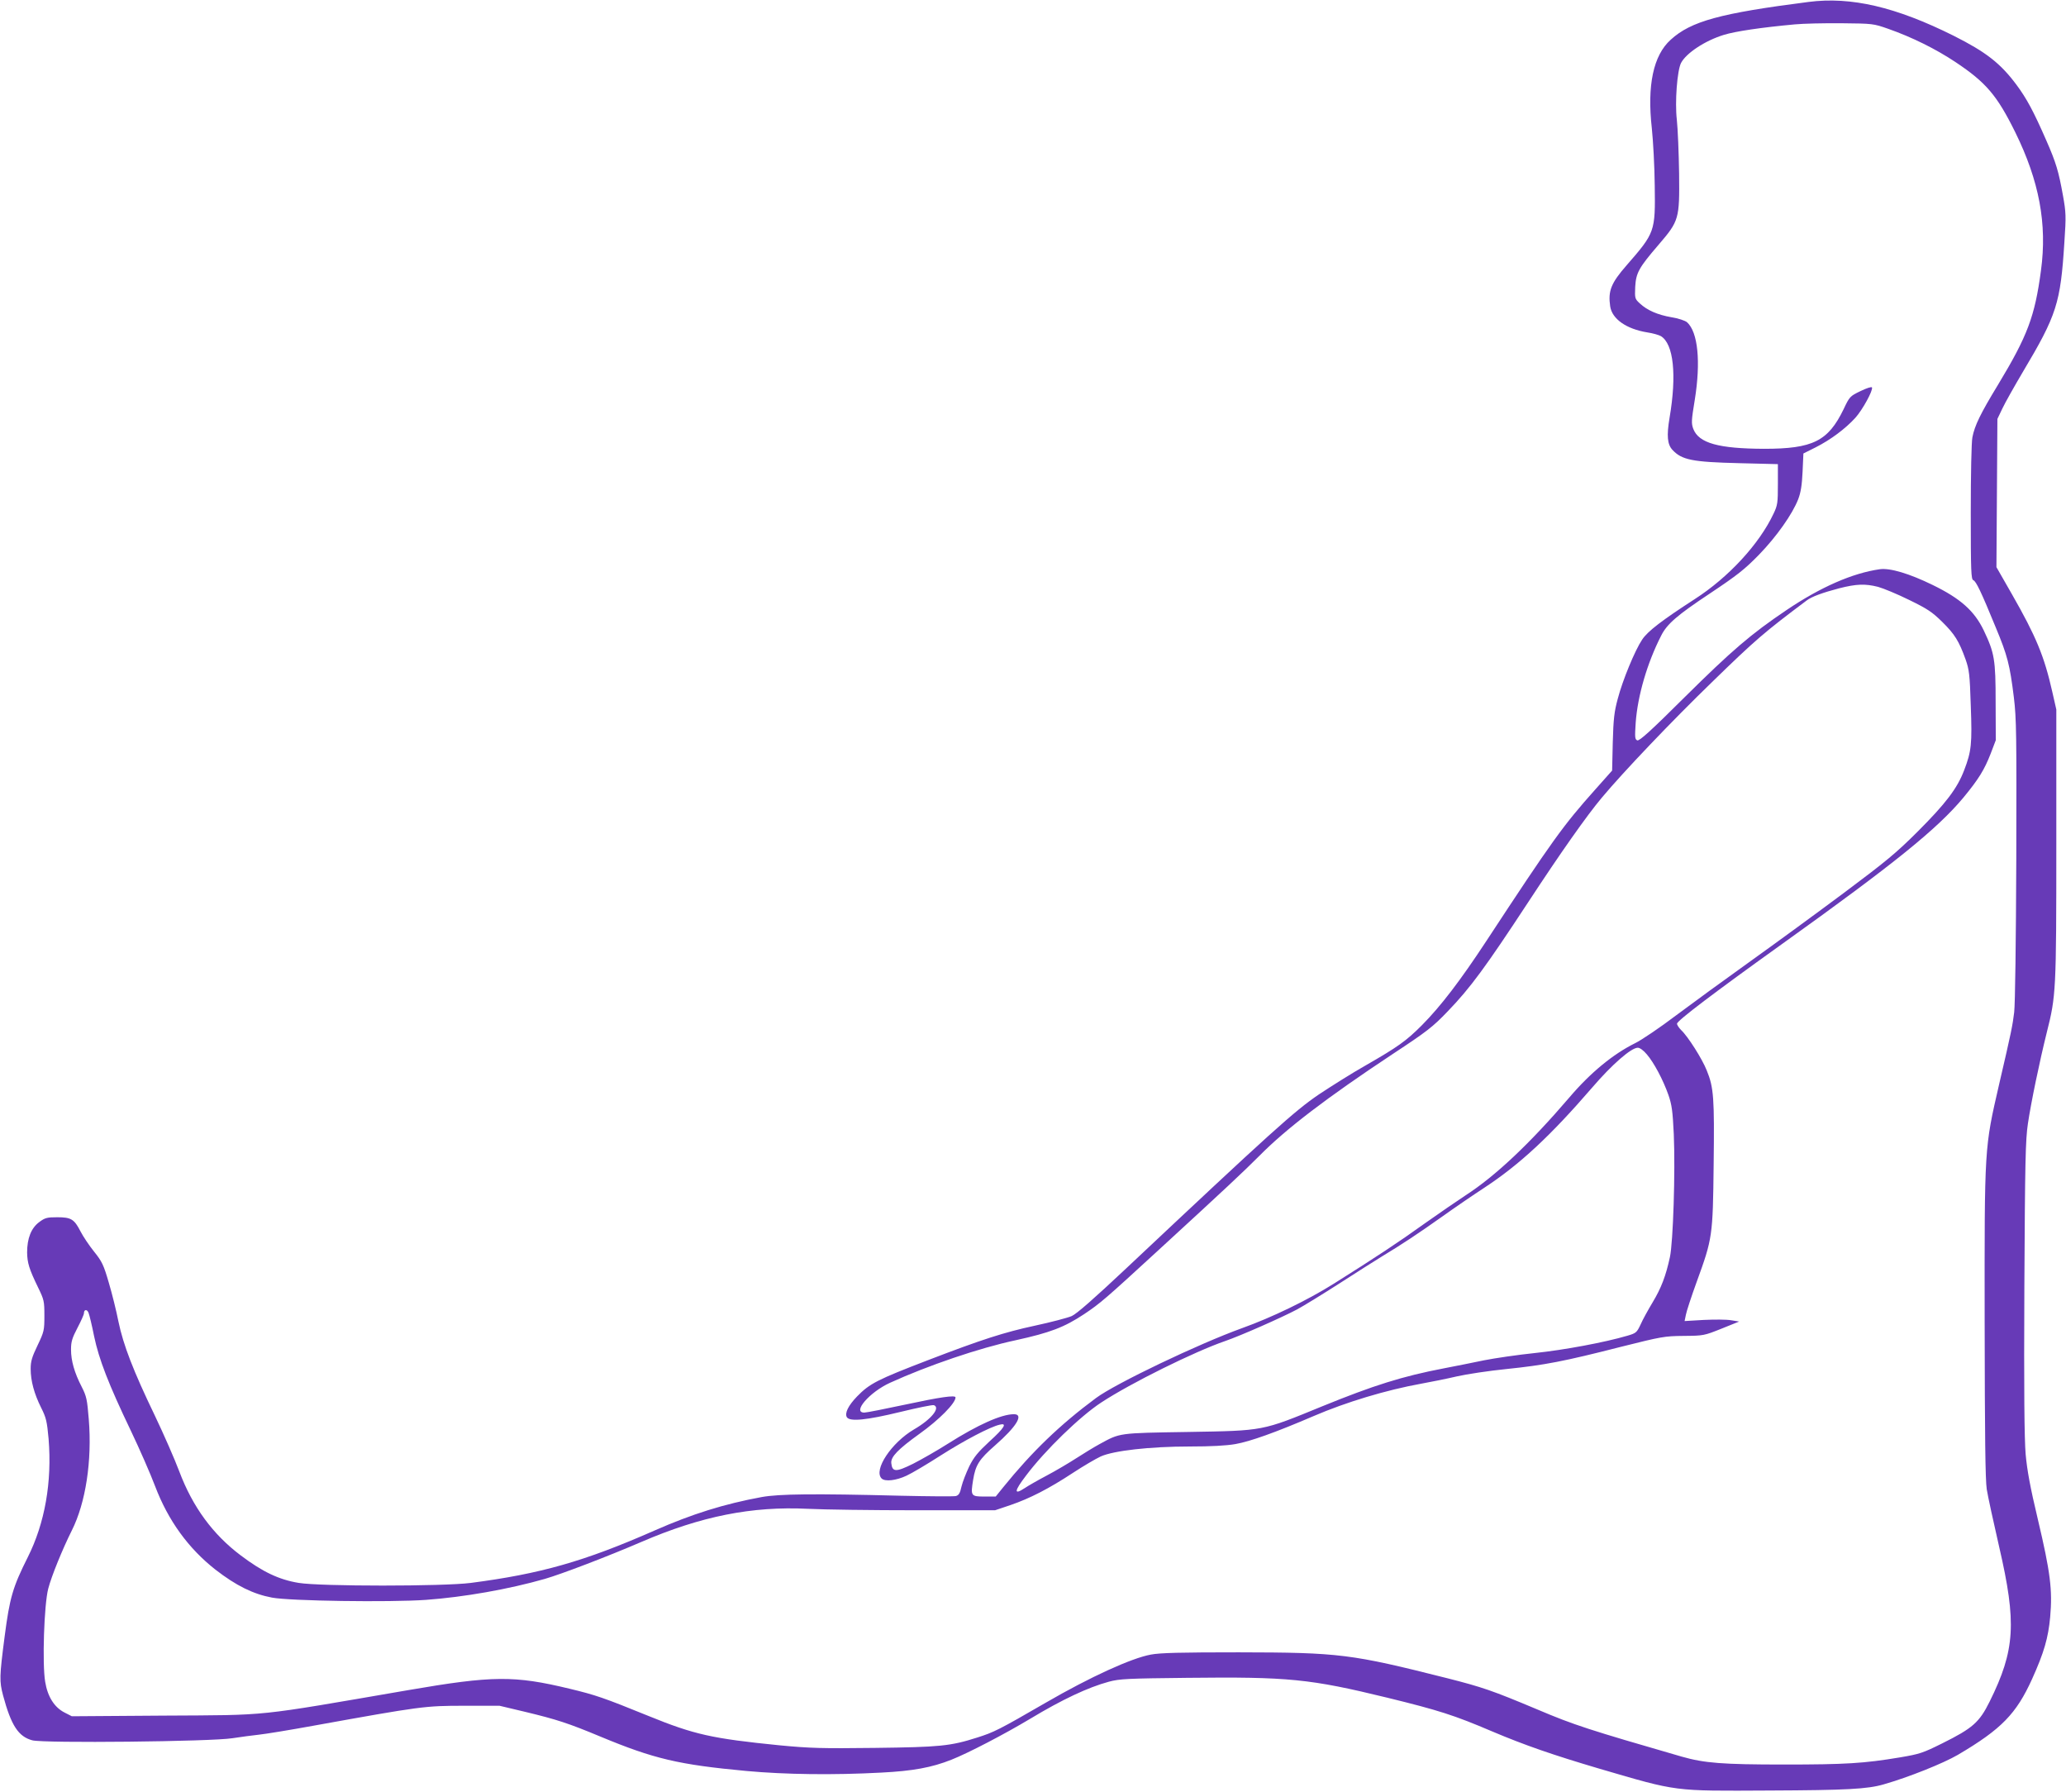 <?xml version="1.0" standalone="no"?>
<!DOCTYPE svg PUBLIC "-//W3C//DTD SVG 20010904//EN"
 "http://www.w3.org/TR/2001/REC-SVG-20010904/DTD/svg10.dtd">
<svg version="1.0" xmlns="http://www.w3.org/2000/svg"
 width="1280pt" height="1110pt" viewBox="0 0 1280 1110"
 preserveAspectRatio="xMidYMid meet">
<g transform="translate(0,1110) scale(0.1,-0.1)"
fill="#673ab7" stroke="none">
<path d="M11205 11088 c-547 -70 -728 -119 -854 -234 -108 -97 -147 -283 -117
-549 8 -77 17 -237 18 -355 4 -285 2 -291 -174 -493 -97 -111 -116 -159 -102
-255 12 -78 100 -140 230 -161 34 -5 72 -16 84 -23 79 -48 99 -240 54 -505
-19 -112 -14 -166 18 -200 58 -62 123 -75 413 -82 l240 -6 0 -125 c0 -115 -2
-130 -27 -182 -88 -187 -277 -393 -488 -529 -201 -130 -292 -199 -326 -251
-44 -65 -121 -251 -151 -366 -22 -81 -27 -125 -31 -271 l-4 -174 -105 -118
c-199 -223 -264 -313 -675 -939 -159 -242 -281 -402 -398 -520 -98 -98 -148
-134 -350 -250 -80 -45 -210 -127 -290 -180 -151 -103 -290 -228 -1195 -1079
-197 -185 -304 -279 -335 -293 -25 -11 -128 -38 -230 -60 -186 -40 -327 -85
-660 -213 -315 -121 -362 -145 -440 -225 -55 -57 -78 -104 -63 -129 19 -28
121 -18 331 33 107 26 200 45 208 42 42 -16 -16 -88 -123 -150 -140 -82 -253
-252 -201 -304 21 -21 90 -13 154 17 33 15 129 72 213 126 146 93 304 176 364
190 49 13 31 -19 -63 -104 -72 -67 -96 -96 -125 -154 -19 -40 -41 -96 -48
-125 -9 -42 -17 -54 -35 -59 -13 -3 -166 -2 -340 2 -545 14 -755 11 -862 -8
-234 -43 -432 -105 -666 -208 -434 -191 -706 -268 -1137 -324 -170 -22 -931
-22 -1066 0 -123 20 -225 69 -359 170 -173 130 -298 300 -381 520 -29 77 -97
232 -151 345 -135 280 -196 439 -226 583 -13 66 -40 175 -60 242 -32 110 -42
131 -91 192 -30 37 -68 94 -84 125 -39 76 -58 88 -144 88 -63 0 -76 -3 -112
-30 -50 -37 -75 -101 -75 -188 1 -64 12 -102 68 -217 37 -76 39 -85 39 -175 0
-91 -2 -99 -42 -183 -35 -73 -43 -99 -43 -146 0 -75 22 -155 65 -241 31 -62
36 -83 46 -192 22 -268 -23 -523 -129 -734 -93 -185 -112 -251 -143 -489 -33
-253 -33 -279 -10 -367 50 -186 95 -255 181 -278 69 -19 1113 -8 1240 13 52 8
127 18 165 22 39 4 192 29 340 56 666 120 688 123 930 123 l220 0 160 -38
c195 -47 266 -70 465 -153 332 -138 485 -174 905 -213 241 -22 537 -26 835
-10 195 10 312 31 435 80 104 41 330 159 487 253 199 120 359 195 488 230 67
18 116 20 485 24 628 7 760 -6 1240 -123 322 -79 413 -108 650 -209 201 -85
377 -146 665 -231 489 -143 452 -138 1050 -135 482 2 610 9 710 38 154 44 369
130 460 183 270 159 362 254 460 470 74 164 100 254 112 384 15 167 1 278 -76
603 -48 201 -67 306 -76 405 -8 94 -11 394 -8 1033 4 782 7 915 22 1015 19
129 72 384 117 565 57 226 59 254 59 1165 l0 835 -25 110 c-50 221 -100 342
-251 606 l-95 166 3 459 3 459 31 65 c17 36 74 137 126 225 211 354 234 426
258 805 11 162 10 184 -9 290 -27 149 -42 201 -103 340 -80 183 -122 260 -185
345 -99 133 -189 203 -390 304 -357 178 -634 243 -898 209z m495 -167 c145
-51 293 -124 416 -206 189 -126 257 -206 370 -435 148 -301 198 -567 159 -855
-38 -285 -83 -405 -266 -708 -109 -179 -145 -253 -159 -326 -6 -31 -10 -227
-10 -466 0 -365 2 -414 16 -419 17 -7 48 -71 139 -293 72 -173 87 -230 112
-433 16 -131 17 -230 15 -1005 -2 -507 -7 -895 -13 -945 -10 -82 -17 -119 -93
-445 -92 -400 -91 -380 -90 -1475 1 -712 4 -975 13 -1035 7 -44 42 -205 77
-357 109 -471 99 -639 -59 -958 -64 -129 -105 -165 -294 -259 -119 -59 -138
-66 -263 -87 -222 -37 -336 -44 -718 -44 -382 0 -493 9 -633 49 -574 166 -668
196 -894 292 -281 118 -340 138 -560 194 -595 150 -665 159 -1290 160 -358 0
-488 -3 -545 -14 -120 -22 -375 -138 -651 -298 -292 -169 -321 -183 -425 -216
-166 -53 -231 -59 -634 -64 -331 -4 -400 -2 -590 16 -419 42 -528 66 -815 183
-273 111 -325 129 -488 168 -340 82 -475 81 -997 -9 -966 -166 -848 -154
-1515 -158 l-570 -4 -45 23 c-63 32 -105 98 -120 190 -19 111 -7 480 19 578
20 77 88 244 146 360 86 171 126 432 105 689 -10 123 -14 142 -44 201 -45 87
-66 161 -66 231 0 48 7 71 40 134 22 42 40 82 40 90 0 25 20 27 29 2 5 -13 21
-78 34 -144 30 -143 89 -296 227 -584 54 -113 122 -268 151 -345 81 -213 206
-385 374 -517 128 -99 233 -151 350 -173 110 -21 726 -30 955 -14 234 17 513
66 736 130 104 30 389 139 598 229 369 159 684 222 1031 205 99 -5 401 -9 670
-9 l490 0 95 32 c120 41 239 102 388 200 64 42 141 87 171 101 79 36 305 62
552 62 130 0 226 5 283 15 91 16 246 71 486 174 200 86 449 161 665 200 61 11
160 31 220 45 61 14 200 35 310 46 233 24 354 47 710 138 248 62 266 66 386
67 124 1 127 2 235 45 l109 44 -50 8 c-27 5 -103 5 -169 2 l-119 -7 8 39 c4
22 34 113 67 204 98 269 100 283 105 726 5 413 1 477 -43 584 -28 71 -117 211
-158 249 -14 14 -26 32 -26 40 0 18 231 193 650 493 696 498 963 714 1124 907
94 114 130 172 169 272 l32 84 -1 235 c0 266 -7 305 -74 446 -58 120 -143 196
-315 280 -145 71 -265 107 -329 98 -169 -24 -367 -111 -576 -252 -223 -150
-341 -252 -632 -540 -209 -208 -281 -273 -294 -268 -15 6 -16 18 -10 109 12
167 71 370 158 540 36 72 100 127 302 261 171 114 216 150 303 239 109 112
208 252 244 345 16 42 23 86 27 170 l5 113 76 38 c93 47 185 116 246 183 44
49 110 169 103 188 -2 6 -33 -4 -70 -22 -67 -32 -69 -35 -106 -113 -96 -198
-191 -245 -492 -245 -282 1 -405 35 -439 123 -13 35 -12 52 9 180 38 236 20
420 -48 481 -12 10 -53 24 -97 31 -86 15 -150 43 -196 86 -30 28 -31 31 -28
102 5 87 22 118 144 260 128 149 131 160 128 442 -2 127 -8 276 -14 332 -13
112 2 306 26 353 32 61 148 138 265 174 71 22 233 46 440 65 52 5 183 8 290 7
193 -2 196 -2 290 -35z m-65 -3456 c33 -9 120 -45 193 -81 115 -56 143 -75
206 -137 77 -76 103 -118 144 -232 22 -63 26 -92 32 -285 9 -238 4 -284 -41
-401 -43 -113 -114 -206 -288 -380 -134 -134 -198 -186 -456 -379 -165 -123
-426 -314 -580 -424 -154 -110 -361 -261 -460 -335 -99 -75 -214 -153 -255
-173 -137 -68 -277 -183 -407 -336 -244 -285 -458 -487 -644 -607 -52 -34
-165 -112 -250 -172 -167 -120 -304 -210 -566 -375 -164 -103 -384 -209 -568
-275 -269 -97 -784 -343 -905 -433 -224 -166 -396 -332 -575 -553 l-46 -57
-70 0 c-84 0 -86 4 -70 103 15 93 38 128 135 213 134 117 181 194 118 194 -78
0 -223 -65 -408 -182 -66 -42 -164 -98 -217 -125 -107 -53 -129 -52 -135 4 -4
39 42 86 174 181 122 87 224 190 224 226 0 16 -100 1 -309 -44 -127 -27 -242
-50 -256 -50 -77 0 32 127 160 185 235 107 552 215 777 263 214 47 301 80 425
162 100 67 128 91 459 395 425 390 527 486 627 586 165 167 416 359 827 631
211 139 246 166 340 264 140 145 235 275 497 674 202 308 363 537 458 650 132
158 434 475 683 716 268 261 323 308 586 505 30 23 98 48 201 75 107 27 160
29 240 9z m-1432 -2896 c44 -51 101 -158 134 -252 21 -61 26 -98 33 -242 10
-232 -4 -670 -24 -762 -25 -116 -54 -192 -107 -280 -27 -45 -61 -106 -74 -136
-24 -51 -28 -55 -83 -71 -139 -41 -391 -88 -572 -107 -107 -11 -249 -32 -315
-45 -66 -14 -178 -36 -250 -50 -256 -49 -434 -105 -753 -235 -376 -154 -358
-151 -832 -159 -435 -7 -419 -5 -549 -76 -35 -19 -100 -59 -145 -88 -45 -29
-126 -77 -181 -106 -55 -29 -116 -64 -135 -77 -70 -46 -68 -21 7 77 118 157
335 367 465 452 184 121 579 316 768 381 96 33 352 146 446 196 39 21 158 94
264 162 105 68 224 143 263 167 118 71 224 141 372 246 77 55 194 135 260 178
221 145 411 322 670 622 122 142 241 246 282 246 13 0 35 -16 56 -41z"/>
</g>
</svg>
